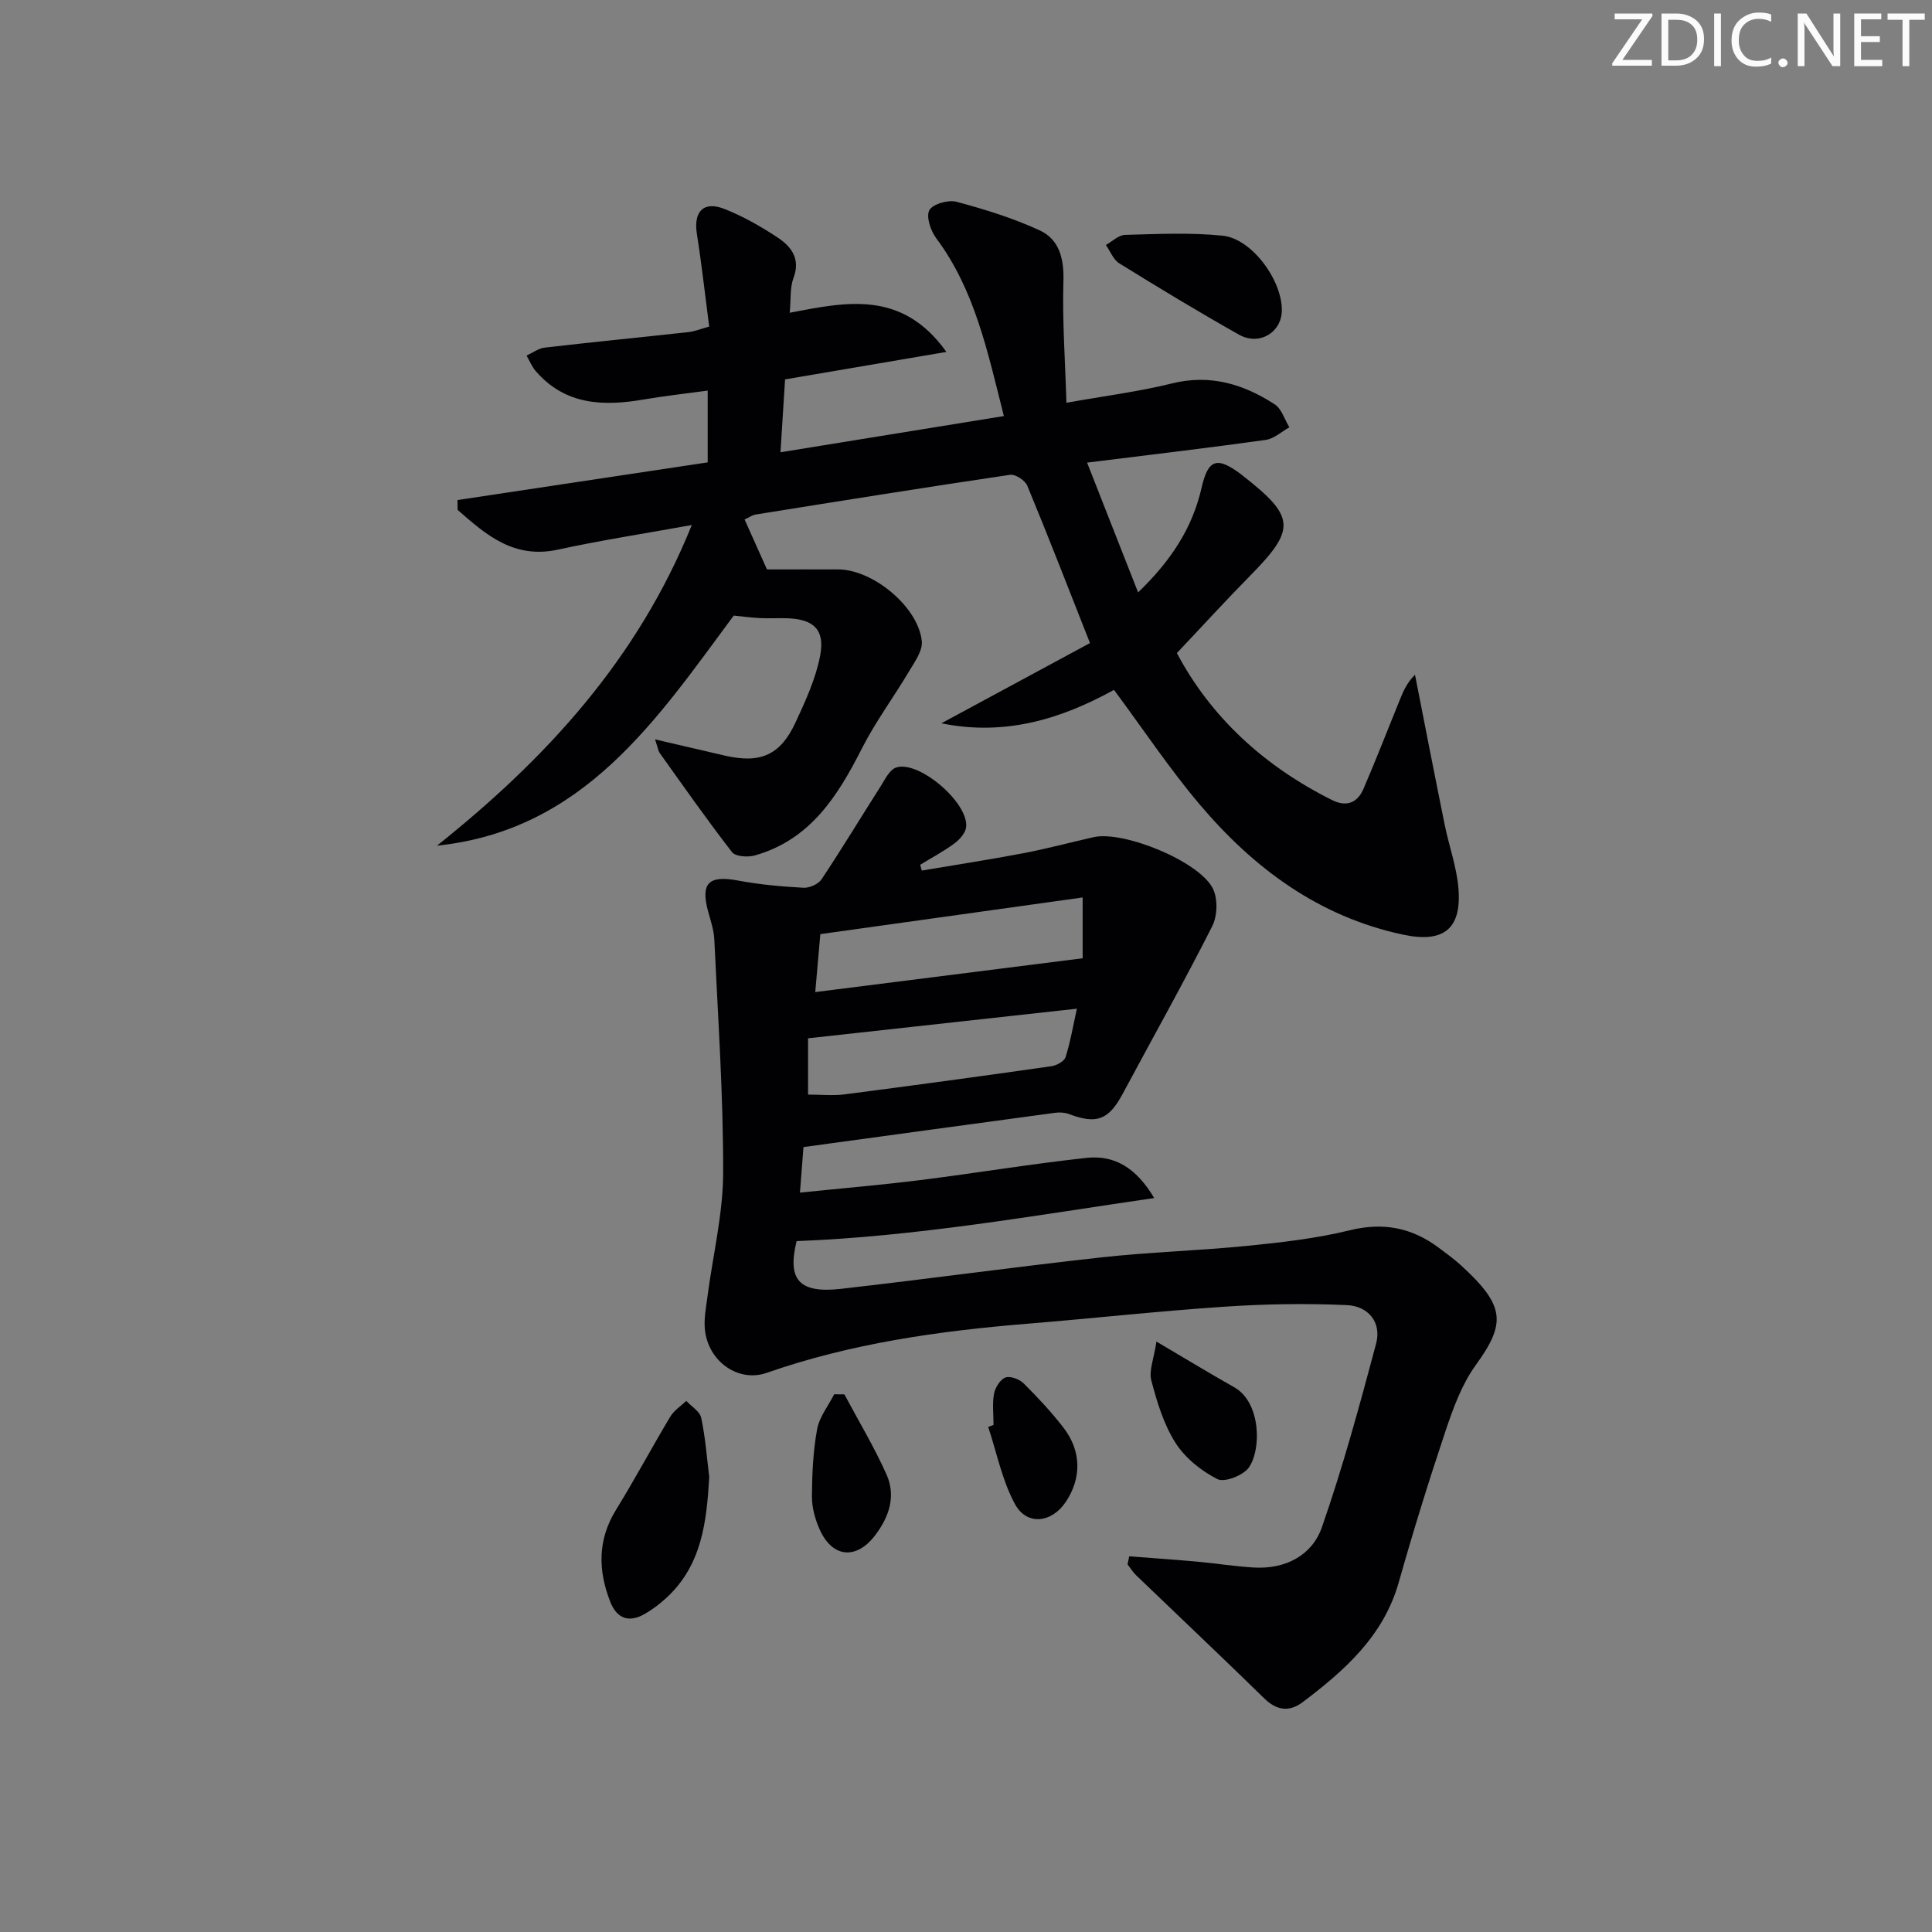 <svg enable-background="new 0 0 400 400" viewBox="0 0 400 400" xmlns="http://www.w3.org/2000/svg"><rect x="0" y="0" width="400" height="400" fill="#808080" stroke="none"/><g fill="#fafbfa"><path d="m342.2 3.2-6.3 9.2h6.1v1.2h-8.2v-.5l6.2-9.1h-5.7v-1.2h7.8v.4z"/><path d="m344 13.7v-10.9h3.1c1.6 0 3 .5 4.1 1.4 1.1 1 1.6 2.2 1.6 3.9s-.5 3-1.6 4-2.5 1.5-4.2 1.5h-3zm1.4-9.6v8.4h1.6c1.4 0 2.5-.4 3.2-1.1.8-.8 1.2-1.8 1.2-3.2s-.4-2.4-1.2-3.1-1.8-1-3.1-1z"/><path d="m356.3 2.8v10.9h-1.4v-10.9z"/><path d="m366.6 13.2c-.8.4-1.8.6-3 .6-1.6 0-2.8-.5-3.7-1.5s-1.4-2.3-1.4-3.9c0-1.7.5-3.2 1.6-4.2s2.4-1.6 4-1.6c1 0 1.9.1 2.6.4v1.5c-.8-.4-1.6-.6-2.6-.6-1.2 0-2.2.4-3 1.2s-1.1 1.9-1.1 3.3c0 1.3.4 2.3 1.1 3.1s1.6 1.1 2.8 1.1c1.1 0 2-.2 2.8-.7v1.3z"/><path d="m368.2 13c0-.3.1-.5.3-.6.2-.2.4-.3.6-.3.3 0 .5.1.7.3s.3.4.3.6-.1.5-.3.6c-.2.2-.4.3-.7.3s-.5-.1-.6-.3c-.2-.2-.3-.4-.3-.6z"/><path d="m381.1 13.7h-1.7l-5.5-8.4c-.2-.2-.3-.5-.4-.7 0 .2.1.8.1 1.5v7.6h-1.4v-10.9h1.8l5.3 8.3c.3.4.4.6.4.8 0-.3-.1-.8-.1-1.6v-7.5h1.4v10.9z"/><path d="m389.7 13.7h-5.8v-10.9h5.6v1.2h-4.2v3.5h3.9v1.2h-3.9v3.7h4.4z"/><path d="m398.4 4.1h-3.1v9.6h-1.4v-9.6h-3.1v-1.3h7.7v1.3z"/></g><path d="m135.62 153.08c5.49 1.28 9.97 2.33 14.45 3.36 7.33 1.69 11.47-.06 14.62-6.83 2.08-4.47 4.21-9.11 5.12-13.9 1.03-5.42-1.43-7.57-6.98-7.71-1.83-.05-3.67.06-5.5-.03-1.8-.09-3.6-.34-5.42-.52-15.98 21.57-31.01 44.45-61.44 47.64 22.47-17.93 41.49-38.45 52.76-66.39-9.81 1.78-18.81 3.15-27.68 5.09-9.14 2-14.92-3.05-20.81-8.23-.01-.68-.01-1.35-.02-2.03 17.19-2.59 34.37-5.17 51.8-7.8 0-4.88 0-9.48 0-14.86-4.51.62-8.87 1.09-13.19 1.83-8.4 1.45-16.31 1.2-22.42-5.88-.8-.92-1.27-2.13-1.89-3.2 1.25-.57 2.46-1.5 3.76-1.65 9.91-1.15 19.83-2.12 29.74-3.21 1.29-.14 2.53-.66 4.31-1.15-.85-6.48-1.55-12.86-2.55-19.19-.73-4.62 1.37-6.87 5.71-5.16 3.83 1.51 7.5 3.6 10.96 5.88 2.87 1.89 4.85 4.43 3.32 8.46-.73 1.93-.49 4.22-.77 7.15 11.51-2.17 23.18-4.87 32.44 8.11-11.52 1.96-22.16 3.77-33.4 5.69-.29 4.58-.59 9.32-.95 15.09 15.5-2.52 30.75-4.99 46.25-7.5-3.39-13.42-6.02-26.11-14.02-36.84-1.15-1.54-2.12-4.45-1.41-5.78.68-1.27 3.9-2.2 5.59-1.75 5.86 1.56 11.73 3.38 17.23 5.91 4.11 1.89 5.08 5.89 4.94 10.56-.24 8.05.35 16.13.62 25.15 7.99-1.43 15.01-2.31 21.83-4 7.94-1.97 14.83.13 21.29 4.32 1.44.93 2.05 3.14 3.04 4.76-1.63.9-3.18 2.37-4.9 2.61-11.99 1.67-24.01 3.09-36.98 4.7 3.55 9.04 6.95 17.68 10.56 26.87 6.78-6.52 11.23-13.29 13.14-21.65 1.36-5.94 3.17-6.53 8.1-2.86.13.1.26.21.39.31 10.97 8.57 11.1 11.08 1.51 20.81-5.02 5.09-9.84 10.38-15.11 15.95 7.03 13.27 18.06 23.41 32.12 30.43 3.03 1.51 5.27.56 6.52-2.33 2.62-6.09 5.02-12.28 7.52-18.43.72-1.78 1.47-3.54 3.14-5.18 2.04 10.36 4.05 20.73 6.15 31.07.89 4.38 2.47 8.69 2.84 13.1.72 8.56-3.15 11.42-11.5 9.63-17.4-3.72-30.84-13.7-42.02-26.89-6.3-7.44-11.73-15.62-17.79-23.78-11.02 6.09-22.66 9.6-35.74 6.92 10.31-5.57 20.62-11.13 30.77-16.61-4.61-11.68-8.67-22.18-12.98-32.58-.45-1.1-2.47-2.42-3.55-2.26-17.57 2.6-35.1 5.41-52.64 8.22-.76.12-1.46.63-2.34 1.03 1.53 3.41 3.01 6.72 4.63 10.34 4.8 0 9.78-.02 14.76 0 7.2.03 16.58 7.77 17.3 14.86.2 1.96-1.45 4.25-2.6 6.18-3.2 5.39-6.98 10.47-9.81 16.04-5.01 9.89-10.7 18.9-22.16 22.14-1.45.41-4 .24-4.72-.68-5.18-6.68-10.04-13.62-14.96-20.51-.33-.45-.41-1.14-.98-2.84z" fill="#010104"/><path d="m233.79 322.22c4.65.36 9.3.67 13.94 1.09 3.97.36 7.92 1 11.9 1.23 6.5.37 12.01-2.49 14.06-8.35 4.34-12.45 7.8-25.22 11.21-37.96 1.21-4.52-1.68-7.83-6.03-8.02-8.41-.38-16.88-.24-25.28.32-13.59.91-27.14 2.41-40.72 3.52-18.41 1.5-36.61 4.06-54.15 10.19-5.77 2.02-12.04-2.26-12.77-8.88-.25-2.25.22-4.61.52-6.9 1.11-8.55 3.23-17.1 3.25-25.65.04-16.1-1.08-32.21-1.83-48.31-.09-1.96-.77-3.9-1.29-5.82-1.59-5.88.15-7.51 6.22-6.37 4.44.84 8.99 1.24 13.51 1.49 1.25.07 3.09-.74 3.76-1.74 4.21-6.33 8.14-12.84 12.22-19.24.91-1.43 1.84-3.43 3.19-3.9 4.7-1.62 15.17 7.36 14.52 12.37-.16 1.22-1.36 2.55-2.44 3.35-2.23 1.64-4.7 2.95-7.07 4.4.11.4.23.8.34 1.2 7.02-1.19 14.06-2.26 21.06-3.6 4.88-.93 9.69-2.23 14.54-3.32 6.12-1.38 21.78 4.96 24.65 10.62 1.06 2.1.97 5.68-.12 7.82-5.92 11.7-12.34 23.14-18.54 34.7-2.9 5.41-5.39 6.36-11.09 4.2-.88-.33-1.95-.4-2.89-.27-17.26 2.32-34.51 4.7-52.11 7.1-.23 2.94-.45 5.85-.73 9.43 8.51-.88 16.71-1.57 24.87-2.59 11.52-1.44 22.98-3.36 34.52-4.61 5.68-.61 10.23 2.02 13.95 8.32-25.11 3.66-49.22 7.96-74.03 8.92-1.94 7.89.4 10.88 9.19 9.88 17.98-2.04 35.91-4.53 53.89-6.51 10.07-1.11 20.24-1.39 30.33-2.4 7.09-.71 14.25-1.53 21.14-3.22s12.77-.55 18.3 3.55c1.6 1.19 3.23 2.37 4.7 3.71 9.22 8.42 9.32 12.01 3.03 20.7-2.85 3.94-4.62 8.83-6.2 13.51-3.48 10.38-6.72 20.85-9.7 31.38-3.15 11.16-11.17 18.24-19.87 24.83-2.72 2.06-5.34 1.83-7.97-.74-8.77-8.58-17.69-16.99-26.53-25.49-.69-.66-1.2-1.51-1.79-2.27.12-.58.23-1.13.34-1.67zm-65-116.82c18.7-2.36 37-4.68 55.36-7 0-3.76 0-7.46 0-12.59-18.59 2.6-36.55 5.11-54.31 7.59-.37 4.24-.66 7.61-1.05 12zm54.17 3.44c-18.86 2.08-37.2 4.1-55.66 6.13v11.65c2.67 0 5.14.27 7.54-.04 14.29-1.85 28.56-3.79 42.83-5.83 1.09-.15 2.68-1.02 2.95-1.9 1.02-3.23 1.58-6.61 2.34-10.01z" fill="#010104"/><path d="m146.84 305.79c-.54 9.35-1.54 18.35-8.98 25.13-1.33 1.21-2.81 2.33-4.37 3.23-3.26 1.86-5.76 1.01-7.15-2.53-2.54-6.52-2.63-12.81 1.2-19.03 3.91-6.34 7.42-12.92 11.25-19.31.77-1.28 2.18-2.17 3.3-3.24 1.07 1.16 2.81 2.18 3.09 3.52.86 4 1.15 8.14 1.66 12.23z" fill="#010104"/><path d="m265.39 64.32c-.08 4.54-4.69 7.33-8.89 4.96-8.37-4.72-16.6-9.7-24.77-14.76-1.23-.76-1.86-2.51-2.77-3.8 1.32-.73 2.63-2.06 3.97-2.09 6.74-.18 13.54-.52 20.22.17 6.07.62 12.35 9.3 12.24 15.52z" fill="#010104"/><path d="m239.43 277.76c6.42 3.78 11.22 6.71 16.11 9.46 5.49 3.09 5.67 12.8 3.04 16.59-1.15 1.65-5.05 3.17-6.52 2.43-3.35-1.7-6.69-4.38-8.69-7.52-2.44-3.83-3.83-8.45-5-12.91-.53-2.03.53-4.49 1.06-8.05z" fill="#010104"/><path d="m174.82 288.69c2.94 5.51 6.18 10.89 8.72 16.58 2 4.47.55 8.81-2.37 12.62-3.93 5.13-8.89 4.63-11.52-1.34-.91-2.08-1.56-4.47-1.55-6.72.03-4.64.24-9.35 1.07-13.9.46-2.55 2.31-4.85 3.54-7.26.69 0 1.4.01 2.11.02z" fill="#010104"/><path d="m205.7 295.01c0-2.15-.28-4.36.1-6.44.24-1.28 1.27-2.95 2.35-3.37.99-.38 2.9.34 3.78 1.21 2.93 2.92 5.78 5.96 8.3 9.24 3.69 4.8 3.69 10.42.44 15.29-2.92 4.37-8.06 5-10.53.47-2.66-4.88-3.76-10.61-5.54-15.97.36-.14.73-.28 1.1-.43z" fill="#010104"/></svg>